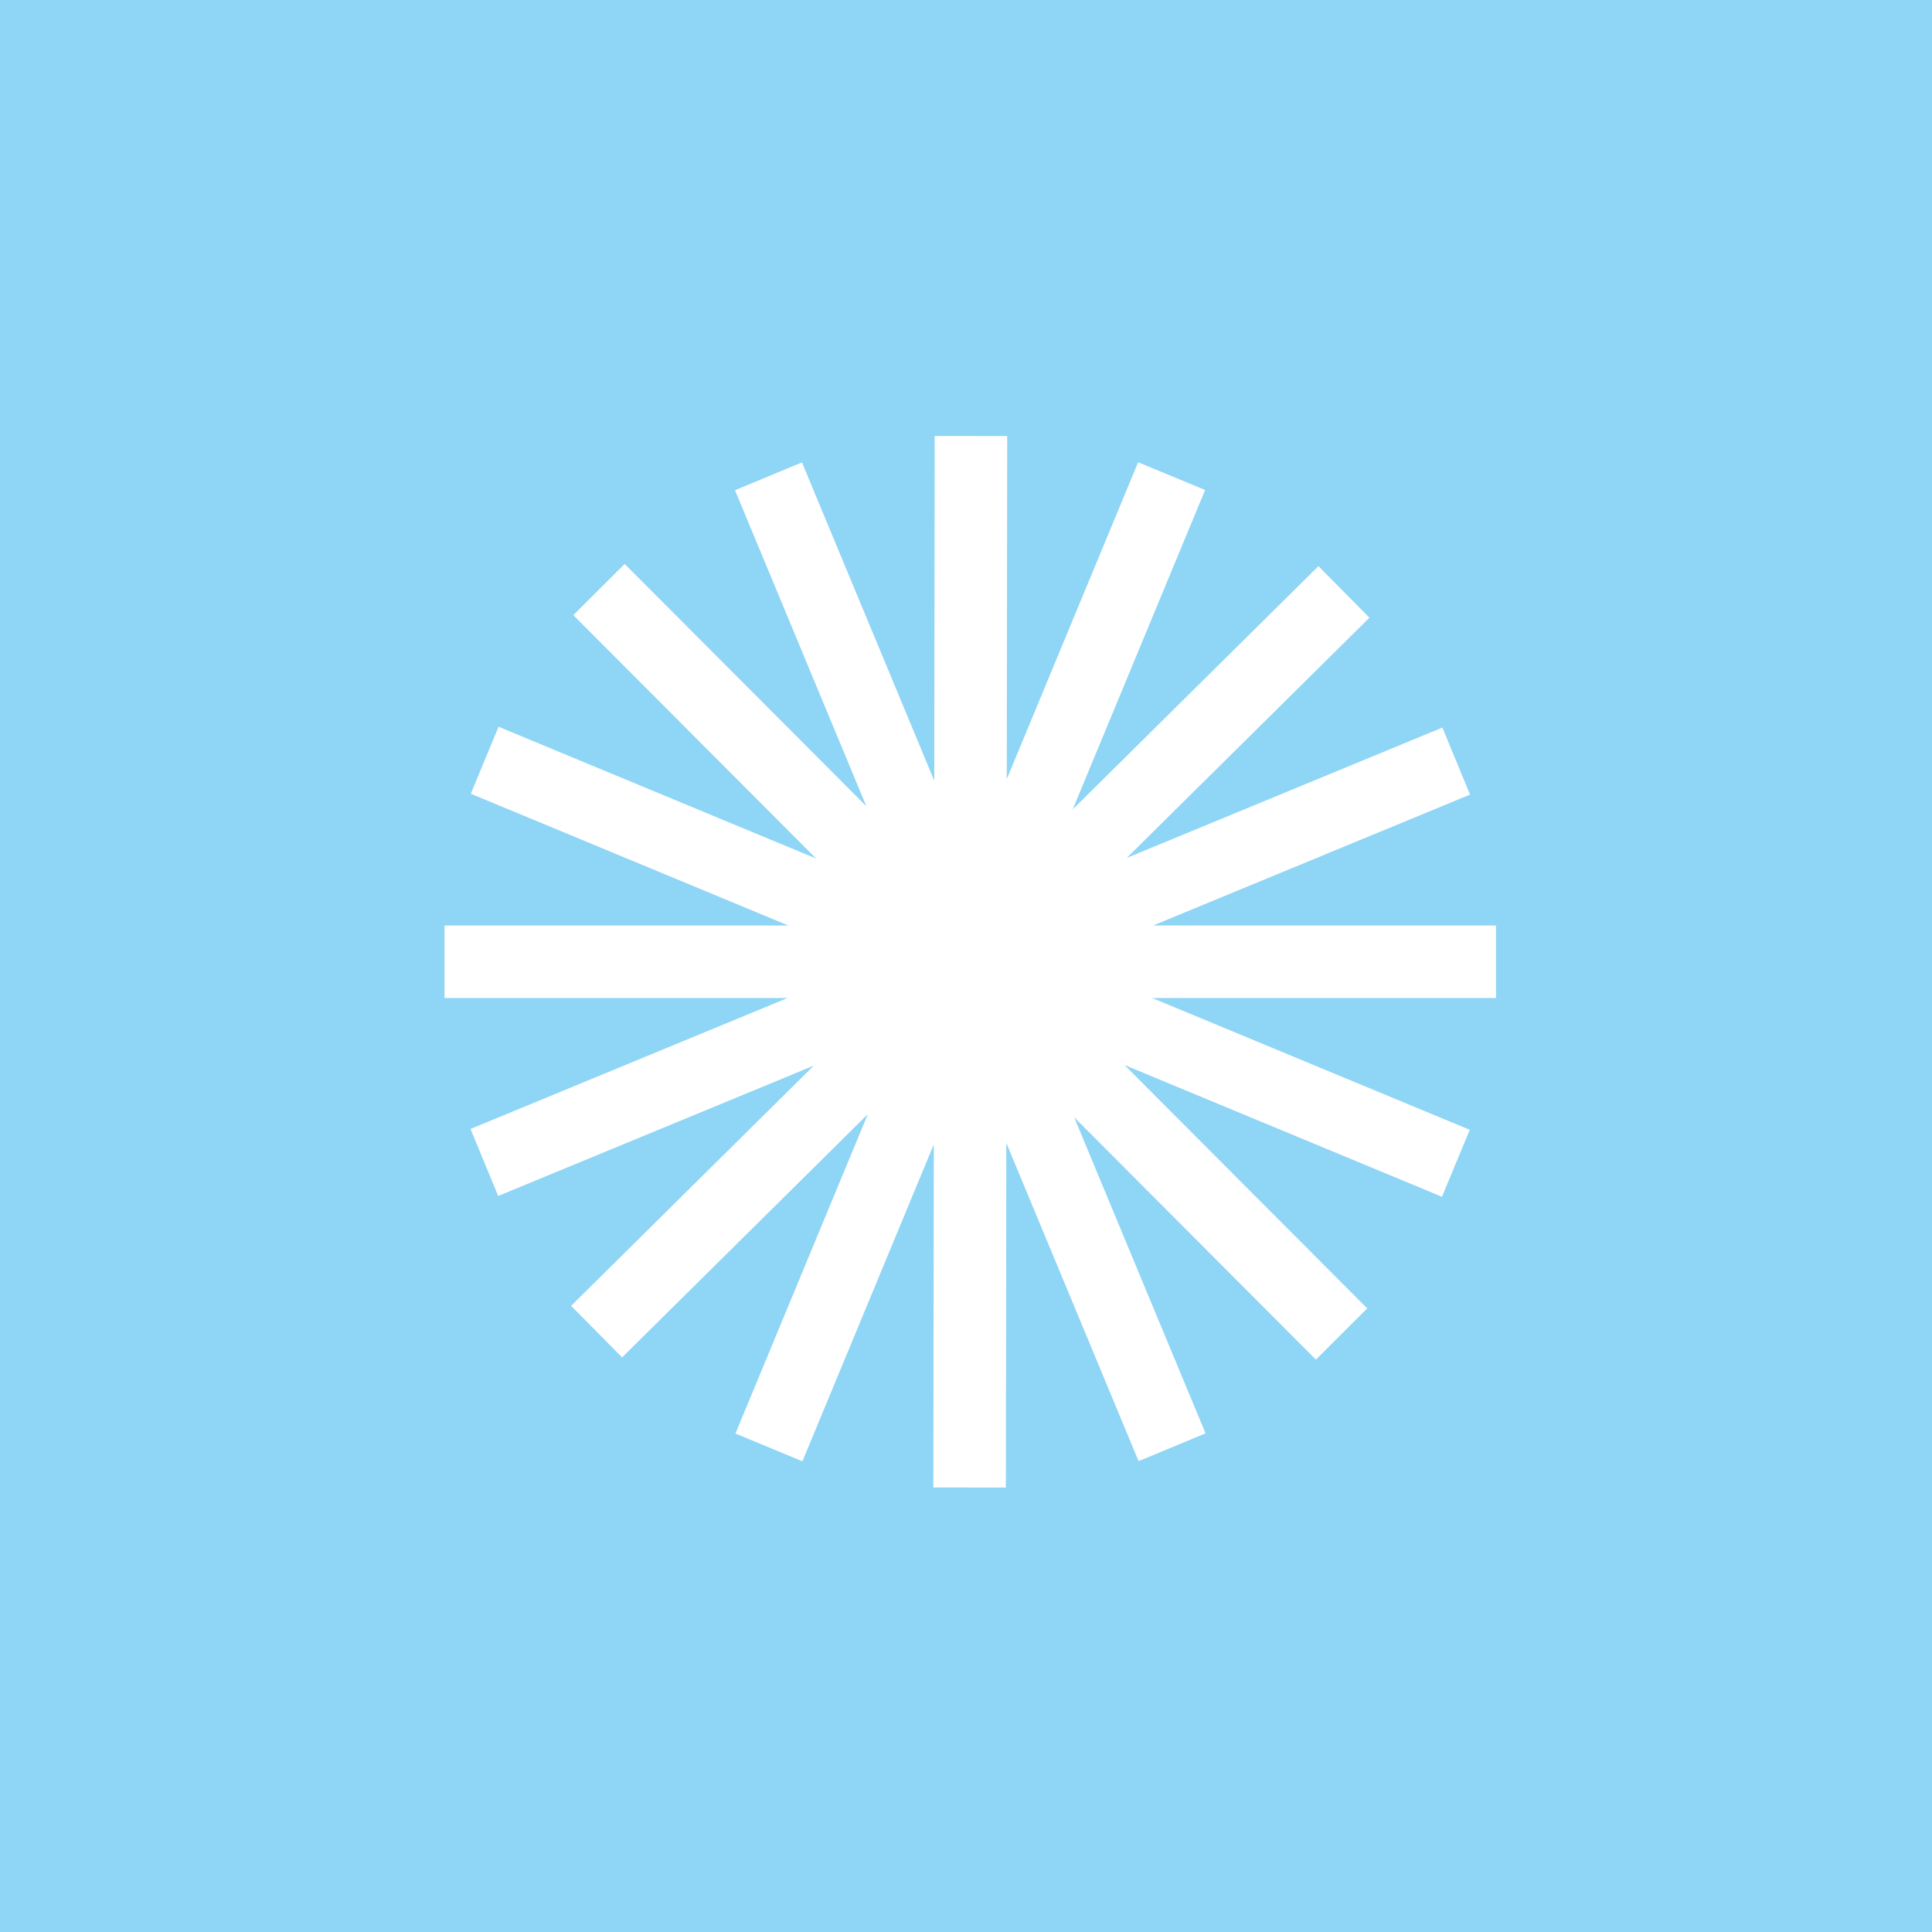 <svg xmlns="http://www.w3.org/2000/svg" width="155" height="155" viewBox="0 0 155 155" fill="none"><rect width="155" height="155" fill="#8FD5F5"></rect><path fill-rule="evenodd" clip-rule="evenodd" d="M74.916 91.816L74.881 119.336L80.699 119.344L80.734 91.695L91.347 117.226L96.719 114.993L86.178 89.636L105.571 109.078L109.69 104.969L90.215 85.444L115.686 96.015L117.916 90.642L92.442 80.07H120.022V74.252H92.508L117.939 63.749L115.718 58.371L90.396 68.829L109.868 49.557L105.775 45.422L86.062 64.933L96.685 39.312L91.311 37.084L80.771 62.504L80.806 34.985L74.988 34.978L74.953 62.631L64.339 37.096L58.967 39.329L69.505 64.682L50.116 45.243L45.997 49.352L65.472 68.877L40.001 58.306L37.771 63.679L63.246 74.252H35.664V80.07H63.18L37.748 90.573L39.969 95.951L65.29 85.493L45.819 104.765L49.911 108.9L69.624 89.388L59.002 115.009L64.376 117.238L74.916 91.816Z" fill="white"></path></svg>